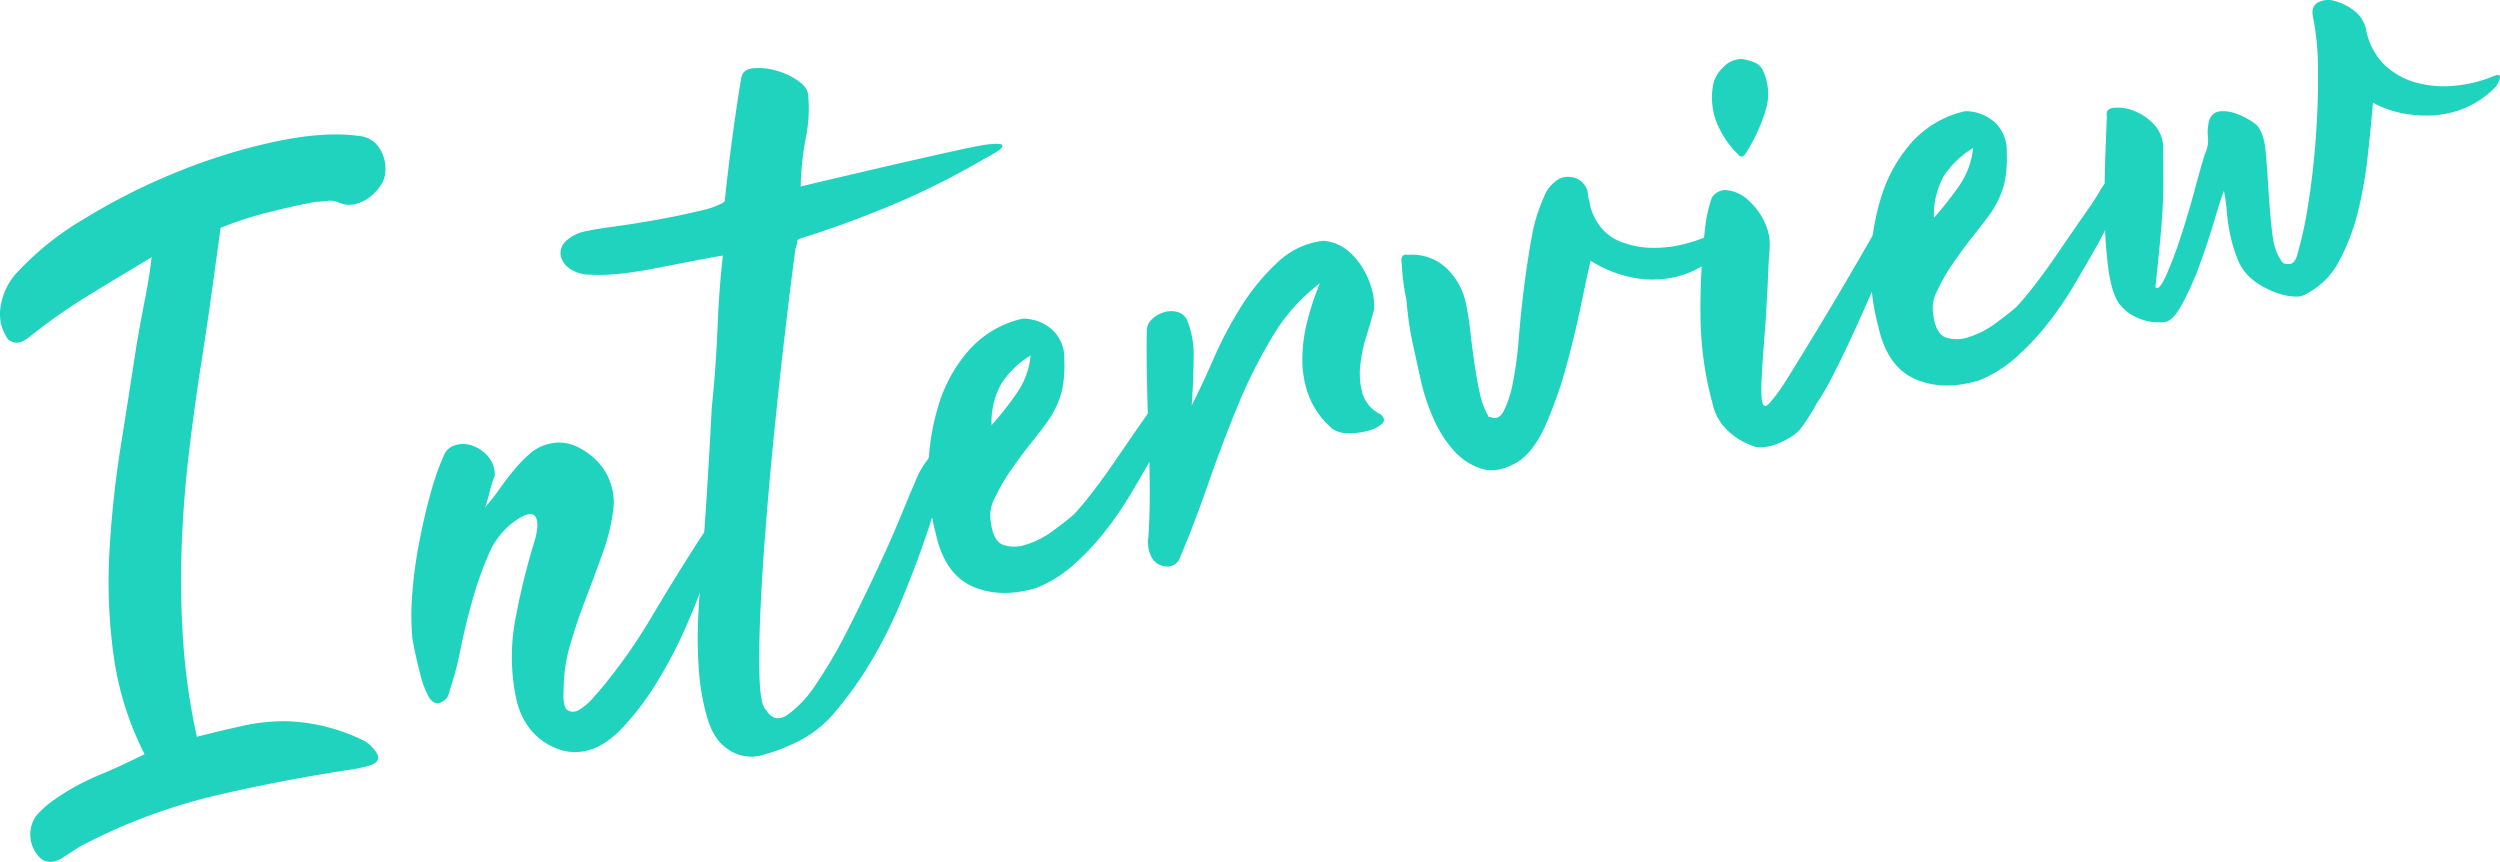 <svg xmlns="http://www.w3.org/2000/svg" viewBox="0 0 549.773 189.53">
  <defs>
    <style>
      .\34 edcc686-b287-4add-84f6-7b32aaa3a031 {
        fill: #20d3be;
      }
    </style>
  </defs>
  <title>アセット 21</title>
  <g id="ad6645ce-8c20-4fc3-a94e-aaefb2b03991" data-name="レイヤー 2">
    <g id="dfef50cc-c5bb-43fc-8f4b-50588004b34e" data-name="Objects">
      <g>
        <path class="4edcc686-b287-4add-84f6-7b32aaa3a031" d="M33.35,56.569Q25.532,61.24,19.2,65.122A129.874,129.874,0,0,0,6.432,74.105q-2.645,2.241-4.687.479A9.63,9.63,0,0,1,.109,67.572,14.344,14.344,0,0,1,3.1,60.647,64,64,0,0,1,18.255,48.28,138.075,138.075,0,0,1,38.9,37.837a128.716,128.716,0,0,1,21.743-6.721q10.831-2.291,18.442-1.2a5.668,5.668,0,0,1,4.378,2.722,7.99,7.99,0,0,1,1.25,5.255,5.588,5.588,0,0,1-1.09,3,10.677,10.677,0,0,1-2.475,2.573,8.346,8.346,0,0,1-3.186,1.438,5.264,5.264,0,0,1-3.4-.358,4.614,4.614,0,0,0-2.479-.376c-.965.092-1.868.166-2.713.228q-4.258.756-10.108,2.226A80.572,80.572,0,0,0,48.514,50.1q-.993,7.227-1.951,14.161t-2.03,13.809q-1.7,10.7-2.962,21.3t-1.623,21.093A201.13,201.13,0,0,0,40.3,141.3a141.306,141.306,0,0,0,2.994,20.721q5.06-1.294,9.983-2.382A43.152,43.152,0,0,1,63,158.6a41.36,41.36,0,0,1,17.386,4.467,8.418,8.418,0,0,1,2.376,2.426q1.089,1.6-.727,2.555a10.23,10.23,0,0,1-1.894.6l-1.935.426q-15.879,2.388-30.516,5.8a126.565,126.565,0,0,0-28.731,10.563,22.082,22.082,0,0,0-2.376,1.352q-1.047.689-2.335,1.528-3.033,2.141-5.233.507a7.188,7.188,0,0,1-1.134-9.335,20.048,20.048,0,0,1,3.208-3.01,50.183,50.183,0,0,1,10.32-5.865q5.235-2.165,10.377-4.773A68.287,68.287,0,0,1,24.993,144.2a118.467,118.467,0,0,1-.919-23.021,230.222,230.222,0,0,1,2.517-23.316q1.858-11.647,3.521-22.523.987-5.56,1.855-9.993T33.35,56.569Z"/>
        <path class="4edcc686-b287-4add-84f6-7b32aaa3a031" d="M99.013,151.411a8.307,8.307,0,0,1-.668,1.99q-2.383,2.555-4.1-.2-.658-1.327-1.107-2.521a19.44,19.44,0,0,1-.755-2.6q-1.025-3.827-1.7-7.735a57.362,57.362,0,0,1,0-10.045A100.9,100.9,0,0,1,92.2,119.182q1.073-5.58,2.46-10.586a57.829,57.829,0,0,1,2.877-8.282,3.856,3.856,0,0,1,2.514-2.4,5.954,5.954,0,0,1,3.8.085,7.905,7.905,0,0,1,3.471,2.37,6.341,6.341,0,0,1,1.494,4.279,7.693,7.693,0,0,0-.471,1.208c-.223.666-.432,1.386-.629,2.167s-.4,1.533-.61,2.253a7.284,7.284,0,0,1-.451,1.3,47.146,47.146,0,0,0,3.171-4.016q1.545-2.18,3.219-4.211a30.555,30.555,0,0,1,3.532-3.634,9.672,9.672,0,0,1,4.319-2.148,8.915,8.915,0,0,1,5.641.509,14.988,14.988,0,0,1,4.669,3.211,12.805,12.805,0,0,1,2.969,4.692,13.116,13.116,0,0,1,.79,5.264,43.946,43.946,0,0,1-2.364,10.2q-1.827,5.1-3.759,10.135t-3.407,10.057a35.615,35.615,0,0,0-1.485,10q-.243,3.924.918,4.59a2.47,2.47,0,0,0,2.627-.21,12.233,12.233,0,0,0,2.866-2.473q1.4-1.6,1.985-2.281a120.117,120.117,0,0,0,10.809-15.373q4.837-8.157,9.636-15.667,4.114-6.435,5.335-7.164t.739,1.68a59.736,59.736,0,0,1-1.87,6.586q-1.386,4.175-2.522,7.375-1.335,3.983-3.924,9.8a98.48,98.48,0,0,1-6.047,11.468,61.217,61.217,0,0,1-7.488,9.942q-4.031,4.3-8.072,5.187a10.619,10.619,0,0,1-5.566-.157,14.3,14.3,0,0,1-4.583-2.4,13.633,13.633,0,0,1-3.34-3.873,16.452,16.452,0,0,1-1.875-4.748,44.519,44.519,0,0,1-.188-18.021,149.415,149.415,0,0,1,4.241-17.152q1.122-4.117-.066-5.33t-4.982,1.649a17.147,17.147,0,0,0-5.247,7.145,76.251,76.251,0,0,0-3.563,10.184q-1.487,5.4-2.551,10.607A64.457,64.457,0,0,1,99.013,151.411Z"/>
        <path class="4edcc686-b287-4add-84f6-7b32aaa3a031" d="M168.41,156.041q1.792,3.1,4.772,1.161a25.371,25.371,0,0,0,6.4-6.938,105.4,105.4,0,0,0,6.886-11.837q3.469-6.846,6.539-13.419t5.227-11.84q2.157-5.267,2.9-6.906a17.831,17.831,0,0,1,1.441-3.083,27.768,27.768,0,0,1,2.321-3.274c.389-.455.863-.957,1.418-1.511a2.688,2.688,0,0,1,1.553-.894c.482-.043.771.291.868,1.007a12.05,12.05,0,0,1-.545,3.8q-.59,2.343-1.927,7.152t-3.5,10.907q-2.161,6.1-4.946,12.7a99.642,99.642,0,0,1-6.362,12.551,82.029,82.029,0,0,1-7.6,10.7,25.279,25.279,0,0,1-8.711,6.894,39.964,39.964,0,0,1-7.834,2.923,8.842,8.842,0,0,1-7.105-1.293q-3.216-2.056-4.653-6.9a50.418,50.418,0,0,1-1.862-10.556,91.531,91.531,0,0,1-.163-11.207q.268-5.493.525-8.5.8-9.756,1.394-19.2t1.083-18.946q.9-8.492,1.255-17.326T158.967,56.2q-3.556.6-7.266,1.323t-7.421,1.449q-3.711.727-7.393,1.167a40.3,40.3,0,0,1-7.039.259,7.773,7.773,0,0,1-4.634-1.376,4.653,4.653,0,0,1-1.927-2.893,3.626,3.626,0,0,1,1.159-3.112,8.75,8.75,0,0,1,4.582-2.207q1.938-.426,6.406-1.042t9.345-1.5q4.873-.887,8.985-1.884a18.2,18.2,0,0,0,5.226-1.8q.489-.288.413-.643.355-3.4.814-7.183t.951-7.4q.492-3.606.98-6.851t.9-5.542q.351-1.737,2.61-1.957a13.822,13.822,0,0,1,4.9.488,15.876,15.876,0,0,1,4.807,2.167q2.163,1.459,2.337,3.08a31.7,31.7,0,0,1-.487,9.507A64.013,64.013,0,0,0,176.081,41q11.037-2.611,19.015-4.461t15.539-3.513q2.459-.541,4.941-1a18.7,18.7,0,0,1,3.875-.392c.932.043,1.205.32.829.831s-1.782,1.405-4.2,2.676A172.465,172.465,0,0,1,195.811,45.23q-9.969,4.13-19.792,7.213c-.563.247-.8.424-.714.525s.016.49-.207,1.152a.519.519,0,0,1-.1.39.513.513,0,0,0-.1.39q-1.112,8.358-2.322,18.759t-2.308,21.334q-1.1,10.934-1.918,21.433t-1.17,18.965q-.348,8.466-.136,14.038T168.41,156.041Z"/>
        <path class="4edcc686-b287-4add-84f6-7b32aaa3a031" d="M205.8,117.4a49.116,49.116,0,0,1-1.649-14.2A51.114,51.114,0,0,1,206.5,88.77a32.278,32.278,0,0,1,6.692-11.886,22.4,22.4,0,0,1,11.679-6.81,9.7,9.7,0,0,1,6.525,2.434,8.454,8.454,0,0,1,2.651,6.6,26.369,26.369,0,0,1-.57,7.038,20.872,20.872,0,0,1-3.225,6.7q-1.272,1.758-3.582,4.659t-4.405,5.947a40.863,40.863,0,0,0-3.468,6.015,7.9,7.9,0,0,0-.985,4.733q.478,4.69,2.7,5.58a7.713,7.713,0,0,0,5.242-.049,19.836,19.836,0,0,0,5.872-3.043q2.856-2.1,4.558-3.584,1.934-2.083,4.226-5.077t4.524-6.248q2.229-3.256,4.327-6.3t3.5-5.011q1.1-1.713,1.97-3.2a11.245,11.245,0,0,1,2.26-2.71,5.222,5.222,0,0,1,2.159-.659q.829,0,.316,2.7a31.587,31.587,0,0,1-2.19,6.38q-1.441,3.083-3.146,6.222-2.389,4.215-5.143,8.873A80.122,80.122,0,0,1,243,116.86a55.425,55.425,0,0,1-7.023,7.444,27.369,27.369,0,0,1-8.2,5.031q-7.972,2.307-14.008-.419T205.8,117.4Zm20.854-39.239a20.232,20.232,0,0,0-6.465,6.215,17.406,17.406,0,0,0-2.137,9.132,72.591,72.591,0,0,0,5.685-7.241A17.438,17.438,0,0,0,226.649,78.161Z"/>
        <path class="4edcc686-b287-4add-84f6-7b32aaa3a031" d="M290.248,62.318A40.061,40.061,0,0,0,279.9,73.9a111.358,111.358,0,0,0-7.754,15.437q-3.423,8.313-6.467,17.09t-6.32,16.505a2.905,2.905,0,0,1-3.147,1.613,3.834,3.834,0,0,1-3.06-2.182,7.1,7.1,0,0,1-.6-4.384q.3-4.491.285-10.016T252.6,96.409q-.224-6.033-.357-12.086t-.064-11.6a3.547,3.547,0,0,1,1.187-2.564,6.384,6.384,0,0,1,2.706-1.518,5.134,5.134,0,0,1,2.948,0,3.324,3.324,0,0,1,2.047,1.761,20.815,20.815,0,0,1,1.419,8.535q-.065,5.176-.422,10.23,2.313-4.562,4.951-10.582A83.8,83.8,0,0,1,273.146,67.1a47.292,47.292,0,0,1,7.868-9.473,17.554,17.554,0,0,1,9.936-4.675,9.474,9.474,0,0,1,5.121,1.914,15.008,15.008,0,0,1,3.556,4.009,17.707,17.707,0,0,1,2.069,4.8,13.518,13.518,0,0,1,.49,4.316q-.69,2.735-1.721,6a31.348,31.348,0,0,0-1.34,6.47,16.238,16.238,0,0,0,.5,6.063,7.535,7.535,0,0,0,3.954,4.566q1.367,1.177.289,2.149a7.526,7.526,0,0,1-3.166,1.526,15.058,15.058,0,0,1-4.315.489,5.663,5.663,0,0,1-3.336-.924,18.444,18.444,0,0,1-5.151-7.069,22.111,22.111,0,0,1-1.5-8.056,34.34,34.34,0,0,1,1.072-8.53A59.586,59.586,0,0,1,290.248,62.318Z"/>
        <path class="4edcc686-b287-4add-84f6-7b32aaa3a031" d="M327.675,91.679q1.853.882,3.029-1.312a23.988,23.988,0,0,0,2.014-6.341A82.687,82.687,0,0,0,334,74.344q.441-5.532,1.146-11.126T336.8,52.346a35.747,35.747,0,0,1,2.723-8.985,6.9,6.9,0,0,1,2.319-3.275,4.137,4.137,0,0,1,3.527-1.145,3.839,3.839,0,0,1,2.672,1.255,3.969,3.969,0,0,1,1.186,2.873q.231,1.054.483,2.2a10.8,10.8,0,0,0,.912,2.472,10.678,10.678,0,0,0,5.4,5.262,19.52,19.52,0,0,0,7.424,1.5,26.813,26.813,0,0,0,7.872-1.087,36.214,36.214,0,0,0,6.867-2.71,6.4,6.4,0,0,0,1.281-.466,4.107,4.107,0,0,1,1.386-.4,1,1,0,0,1,.888.266c.166.211.024.671-.433,1.385a19.79,19.79,0,0,1-6.367,6.655,21.043,21.043,0,0,1-8.08,3.068,22.75,22.75,0,0,1-8.747-.378,26.572,26.572,0,0,1-8.33-3.512q-.845,3.69-2.185,10.158t-3.239,13.338a90.692,90.692,0,0,1-4.488,12.691q-2.587,5.823-6.147,8.08-4.4,2.627-7.968,1.478a13.962,13.962,0,0,1-6.278-4.24,26.3,26.3,0,0,1-4.466-7.311,44.643,44.643,0,0,1-2.455-7.385l-1.78-8.086Q310.2,73.41,309.852,71t-.575-5.126q-.426-1.932-.675-3.906t-.364-4.159a1.832,1.832,0,0,1,.15-1.415.933.933,0,0,1,1.123-.34,11.066,11.066,0,0,1,8.565,2.907,14.924,14.924,0,0,1,4.281,7.72,59.518,59.518,0,0,1,.963,6.055q.381,3.418.893,6.991t1.189,6.651a16.968,16.968,0,0,0,1.844,5.031c.052.235.135.339.252.312Z"/>
        <path class="4edcc686-b287-4add-84f6-7b32aaa3a031" d="M413.252,49.251l1.646-2.575.175-.039.078.352q1.24,3.969.631,6.22a16.272,16.272,0,0,0-.57,2.429q-1.179,3.024-3.257,7.813t-4.384,9.811q-2.307,5.026-4.5,9.284a54.133,54.133,0,0,1-3.605,6.232,42.989,42.989,0,0,1-3.564,5.576,8.408,8.408,0,0,1-2.1,1.753,18.76,18.76,0,0,1-2.9,1.469,11.242,11.242,0,0,1-3.059.764,4.7,4.7,0,0,1-2.564-.356,15.1,15.1,0,0,1-5.684-3.633,11.329,11.329,0,0,1-2.967-5.522,75.646,75.646,0,0,1-2.683-20.144,147.892,147.892,0,0,1,1.142-19.512,29.416,29.416,0,0,1,1.339-5.639,3.446,3.446,0,0,1,3.5-1.692,8.17,8.17,0,0,1,4.417,2.069,14.966,14.966,0,0,1,3.643,4.819,11.38,11.38,0,0,1,1.128,6.387q-.222,3.186-.325,6.062t-.324,6.061q-.042,1.486-.253,4.3t-.451,5.905q-.243,3.093-.363,5.886a33.475,33.475,0,0,0,.011,4.236q.226,2.717,1.716,1.1a40.5,40.5,0,0,0,3.818-5.264q5.58-8.968,10.558-17.345T413.252,49.251ZM384,33.572q-.962,1.5-1.759.387a20.441,20.441,0,0,1-4.613-6.726,14.944,14.944,0,0,1-1-7.889,7,7,0,0,1,2.245-4.457,5.512,5.512,0,0,1,4.094-1.914,10.725,10.725,0,0,1,2.537.639,3.715,3.715,0,0,1,1.988,1.5,12.017,12.017,0,0,1,.694,9.431A38.349,38.349,0,0,1,384,33.572Z"/>
        <path class="4edcc686-b287-4add-84f6-7b32aaa3a031" d="M413.049,71.78a49.155,49.155,0,0,1-1.649-14.2,51.078,51.078,0,0,1,2.353-14.433,32.276,32.276,0,0,1,6.691-11.886,22.382,22.382,0,0,1,11.679-6.81,9.7,9.7,0,0,1,6.526,2.434,8.463,8.463,0,0,1,2.651,6.605,26.362,26.362,0,0,1-.571,7.037,20.872,20.872,0,0,1-3.225,6.7q-1.274,1.758-3.582,4.66t-4.4,5.946a40.773,40.773,0,0,0-3.468,6.015,7.9,7.9,0,0,0-.986,4.733q.48,4.69,2.7,5.58a7.712,7.712,0,0,0,5.242-.049,19.86,19.86,0,0,0,5.872-3.043q2.855-2.1,4.558-3.584,1.932-2.083,4.226-5.077t4.523-6.248q2.229-3.256,4.327-6.3t3.5-5.01q1.1-1.716,1.968-3.2a11.23,11.23,0,0,1,2.261-2.71,5.223,5.223,0,0,1,2.158-.659q.831,0,.317,2.7a31.587,31.587,0,0,1-2.19,6.38q-1.443,3.083-3.146,6.222Q459,57.8,456.245,62.457a80.159,80.159,0,0,1-5.991,8.783,55.5,55.5,0,0,1-7.024,7.444,27.338,27.338,0,0,1-8.2,5.03q-7.971,2.309-14.007-.419T413.049,71.78ZM433.9,32.541a20.251,20.251,0,0,0-6.465,6.214,17.412,17.412,0,0,0-2.137,9.133,72.607,72.607,0,0,0,5.686-7.241A17.448,17.448,0,0,0,433.9,32.541Z"/>
        <path class="4edcc686-b287-4add-84f6-7b32aaa3a031" d="M542.842,23.4a20.81,20.81,0,0,1-6.955,1.9,26.255,26.255,0,0,1-7.262-.337,22.7,22.7,0,0,1-6.789-2.375q-.461,5.448-1.167,11.868a90.771,90.771,0,0,1-2.181,12.276,45.381,45.381,0,0,1-4.1,10.671,16.627,16.627,0,0,1-6.925,7.054,4,4,0,0,1-2.6.756,11.708,11.708,0,0,1-3.542-.6,19.647,19.647,0,0,1-3.562-1.52,14.817,14.817,0,0,1-2.827-1.958,10.741,10.741,0,0,1-2.832-4.077,31.642,31.642,0,0,1-1.6-5.176,39.178,39.178,0,0,1-.808-5.352,34.188,34.188,0,0,0-.636-4.56q-.707,1.814-2.082,6.449t-3.153,9.541a64.869,64.869,0,0,1-3.874,8.778q-2.1,3.873-3.893,4.082a11.742,11.742,0,0,1-5.807-.842,9.865,9.865,0,0,1-4.337-3.376q-1.634-2.4-2.345-8.146a103.939,103.939,0,0,1-.748-12.185q-.034-6.441.172-12.2t.329-8.551q-.348-1.581,1.537-1.812a9.455,9.455,0,0,1,4.284.624,11.707,11.707,0,0,1,4.415,2.9,7.511,7.511,0,0,1,2.148,5.149q.048,4.413.033,8.1t-.268,7.155q-.253,3.468-.621,7.232t-.846,8.3q.759.938,2.367-2.642a87.2,87.2,0,0,0,3.258-8.641q1.651-5.064,3.068-10.352t2.182-7.668a6.614,6.614,0,0,0,.671-3.65,10.275,10.275,0,0,1,.28-3.748,2.767,2.767,0,0,1,2.329-1.987,7.891,7.891,0,0,1,3.415.447,15.04,15.04,0,0,1,3.189,1.509,9.219,9.219,0,0,1,1.647,1.2q1.52,1.878,1.863,5.949t.626,8.709q.284,4.637.792,9.041t2.458,6.555a3.092,3.092,0,0,0,1.5.13q.9-.1,1.467-1.706A87.345,87.345,0,0,0,507.627,44.7q1.113-7.062,1.658-14.65t.459-14.661a58.81,58.81,0,0,0-1.088-11.648q-.5-2.283,1.051-3.18a4.823,4.823,0,0,1,3.7-.354,12.084,12.084,0,0,1,4.242,2.107,6.935,6.935,0,0,1,2.676,4.2,14.538,14.538,0,0,0,4.232,7.915,16.592,16.592,0,0,0,7.2,3.852,23.433,23.433,0,0,0,8.5.524,29.628,29.628,0,0,0,8.116-2.063c.678-.27,1.093-.332,1.25-.182s.185.42.086.81a6.429,6.429,0,0,1-.833,1.658A20.289,20.289,0,0,1,542.842,23.4Z"/>
      </g>
    </g>
  </g>
</svg>
